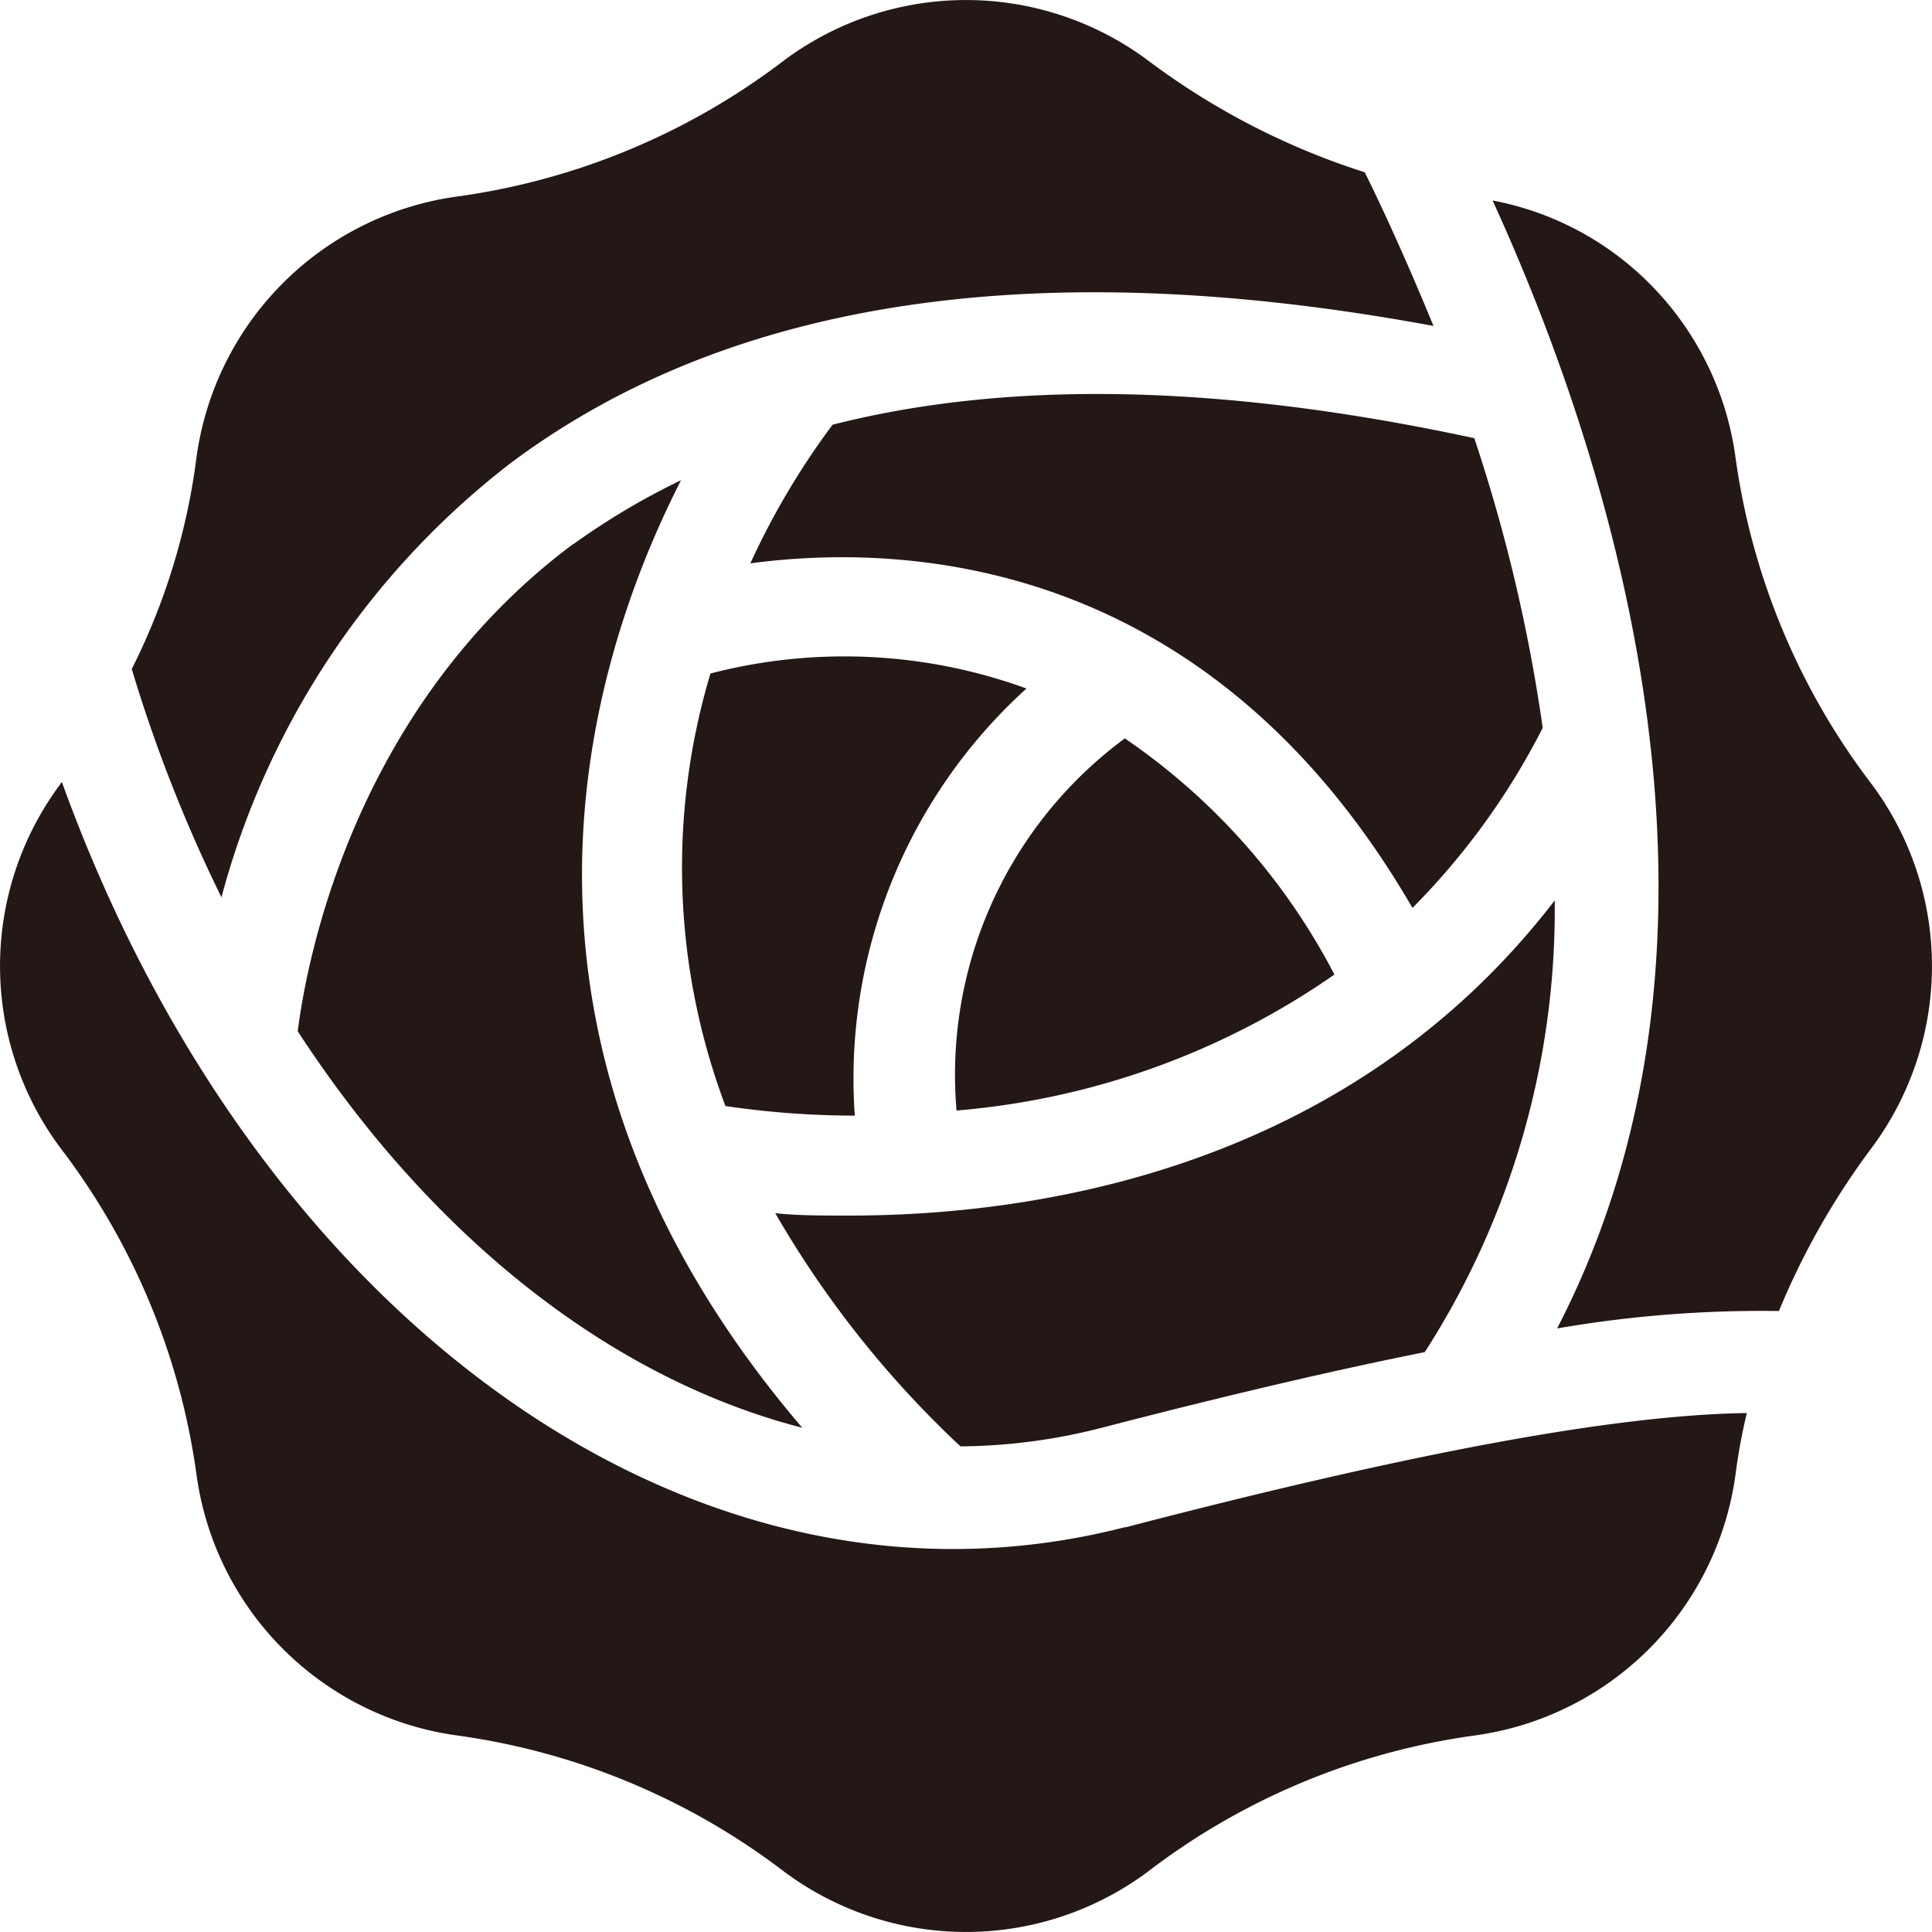 <svg xmlns="http://www.w3.org/2000/svg" xmlns:xlink="http://www.w3.org/1999/xlink" viewBox="0 0 64.37 64.37"><defs><style>.cls-1{fill:none;}.cls-2{clip-path:url(#clip-path);}.cls-3{fill:#231815;}</style><clipPath id="clip-path"><rect class="cls-1" width="64.37" height="64.37"/></clipPath></defs><title>アセット 1</title><g id="レイヤー_2" data-name="レイヤー 2"><g id="レイヤー_1-2" data-name="レイヤー 1"><g class="cls-2"><path class="cls-3" d="M19.09,18.13c-7.36,5.5-8.89,14-9.17,16.23,4.47,6.86,10.43,11.57,16.81,13.21C15.8,34.78,19.44,22.38,22.69,16a23.9,23.9,0,0,0-3.6,2.14"/><path class="cls-3" d="M23.67,22.44a22.54,22.54,0,0,0,.5,14.41,29.34,29.34,0,0,0,4.31.32A17.53,17.53,0,0,1,34.2,22.94a17.74,17.74,0,0,0-10.53-.5"/><path class="cls-3" d="M28.31,40.5c-.94,0-1.77,0-2.48-.08A33.72,33.72,0,0,0,32,48.19a19.35,19.35,0,0,0,4.63-.6c4.16-1.08,7.74-1.92,10.84-2.54A27.27,27.27,0,0,0,51.8,30C44.88,39,34.45,40.5,28.31,40.5"/><path class="cls-3" d="M37.48,24.6A13.92,13.92,0,0,0,31.87,37a25.75,25.75,0,0,0,12.59-4.53,21.57,21.57,0,0,0-7-7.88"/><path class="cls-3" d="M37.49,50.88a23,23,0,0,1-5.74.73c-12.31,0-24.07-10-29.69-25.56L2,26.14A10.14,10.14,0,0,0,2,38.23,23.12,23.12,0,0,1,6.54,49.08a10.16,10.16,0,0,0,8.75,8.75,23.16,23.16,0,0,1,10.85,4.54,10.14,10.14,0,0,0,12.09,0,23.08,23.08,0,0,1,10.85-4.54,10.16,10.16,0,0,0,8.75-8.75,19.23,19.23,0,0,1,.37-2c-4.32.06-11,1.28-20.71,3.81"/><path class="cls-3" d="M27.74,14.15A25.36,25.36,0,0,0,25,18.77c5.14-.69,15.26-.25,22.06,11.48a23.87,23.87,0,0,0,4.34-6,54.8,54.8,0,0,0-2.28-9.65Q36.6,11.9,27.74,14.15"/><path class="cls-3" d="M62.37,26.14a23.16,23.16,0,0,1-4.54-10.85,10.11,10.11,0,0,0-2.89-5.86,10,10,0,0,0-5.21-2.75c3.77,8.25,9.1,24.15,2.15,37.58a40.14,40.14,0,0,1,7.39-.58,25,25,0,0,1,3.1-5.45,10.14,10.14,0,0,0,0-12.09"/><path class="cls-3" d="M7.38,29.89A27.07,27.07,0,0,1,17,15.44c7.37-5.52,17.71-7,30.76-4.58-.82-2-1.63-3.79-2.29-5.12A24.31,24.31,0,0,1,38.23,2,10.14,10.14,0,0,0,26.14,2,23.16,23.16,0,0,1,15.29,6.54a10.16,10.16,0,0,0-8.75,8.75,21.81,21.81,0,0,1-2.15,7,49.42,49.42,0,0,0,3,7.63"/></g></g></g></svg>